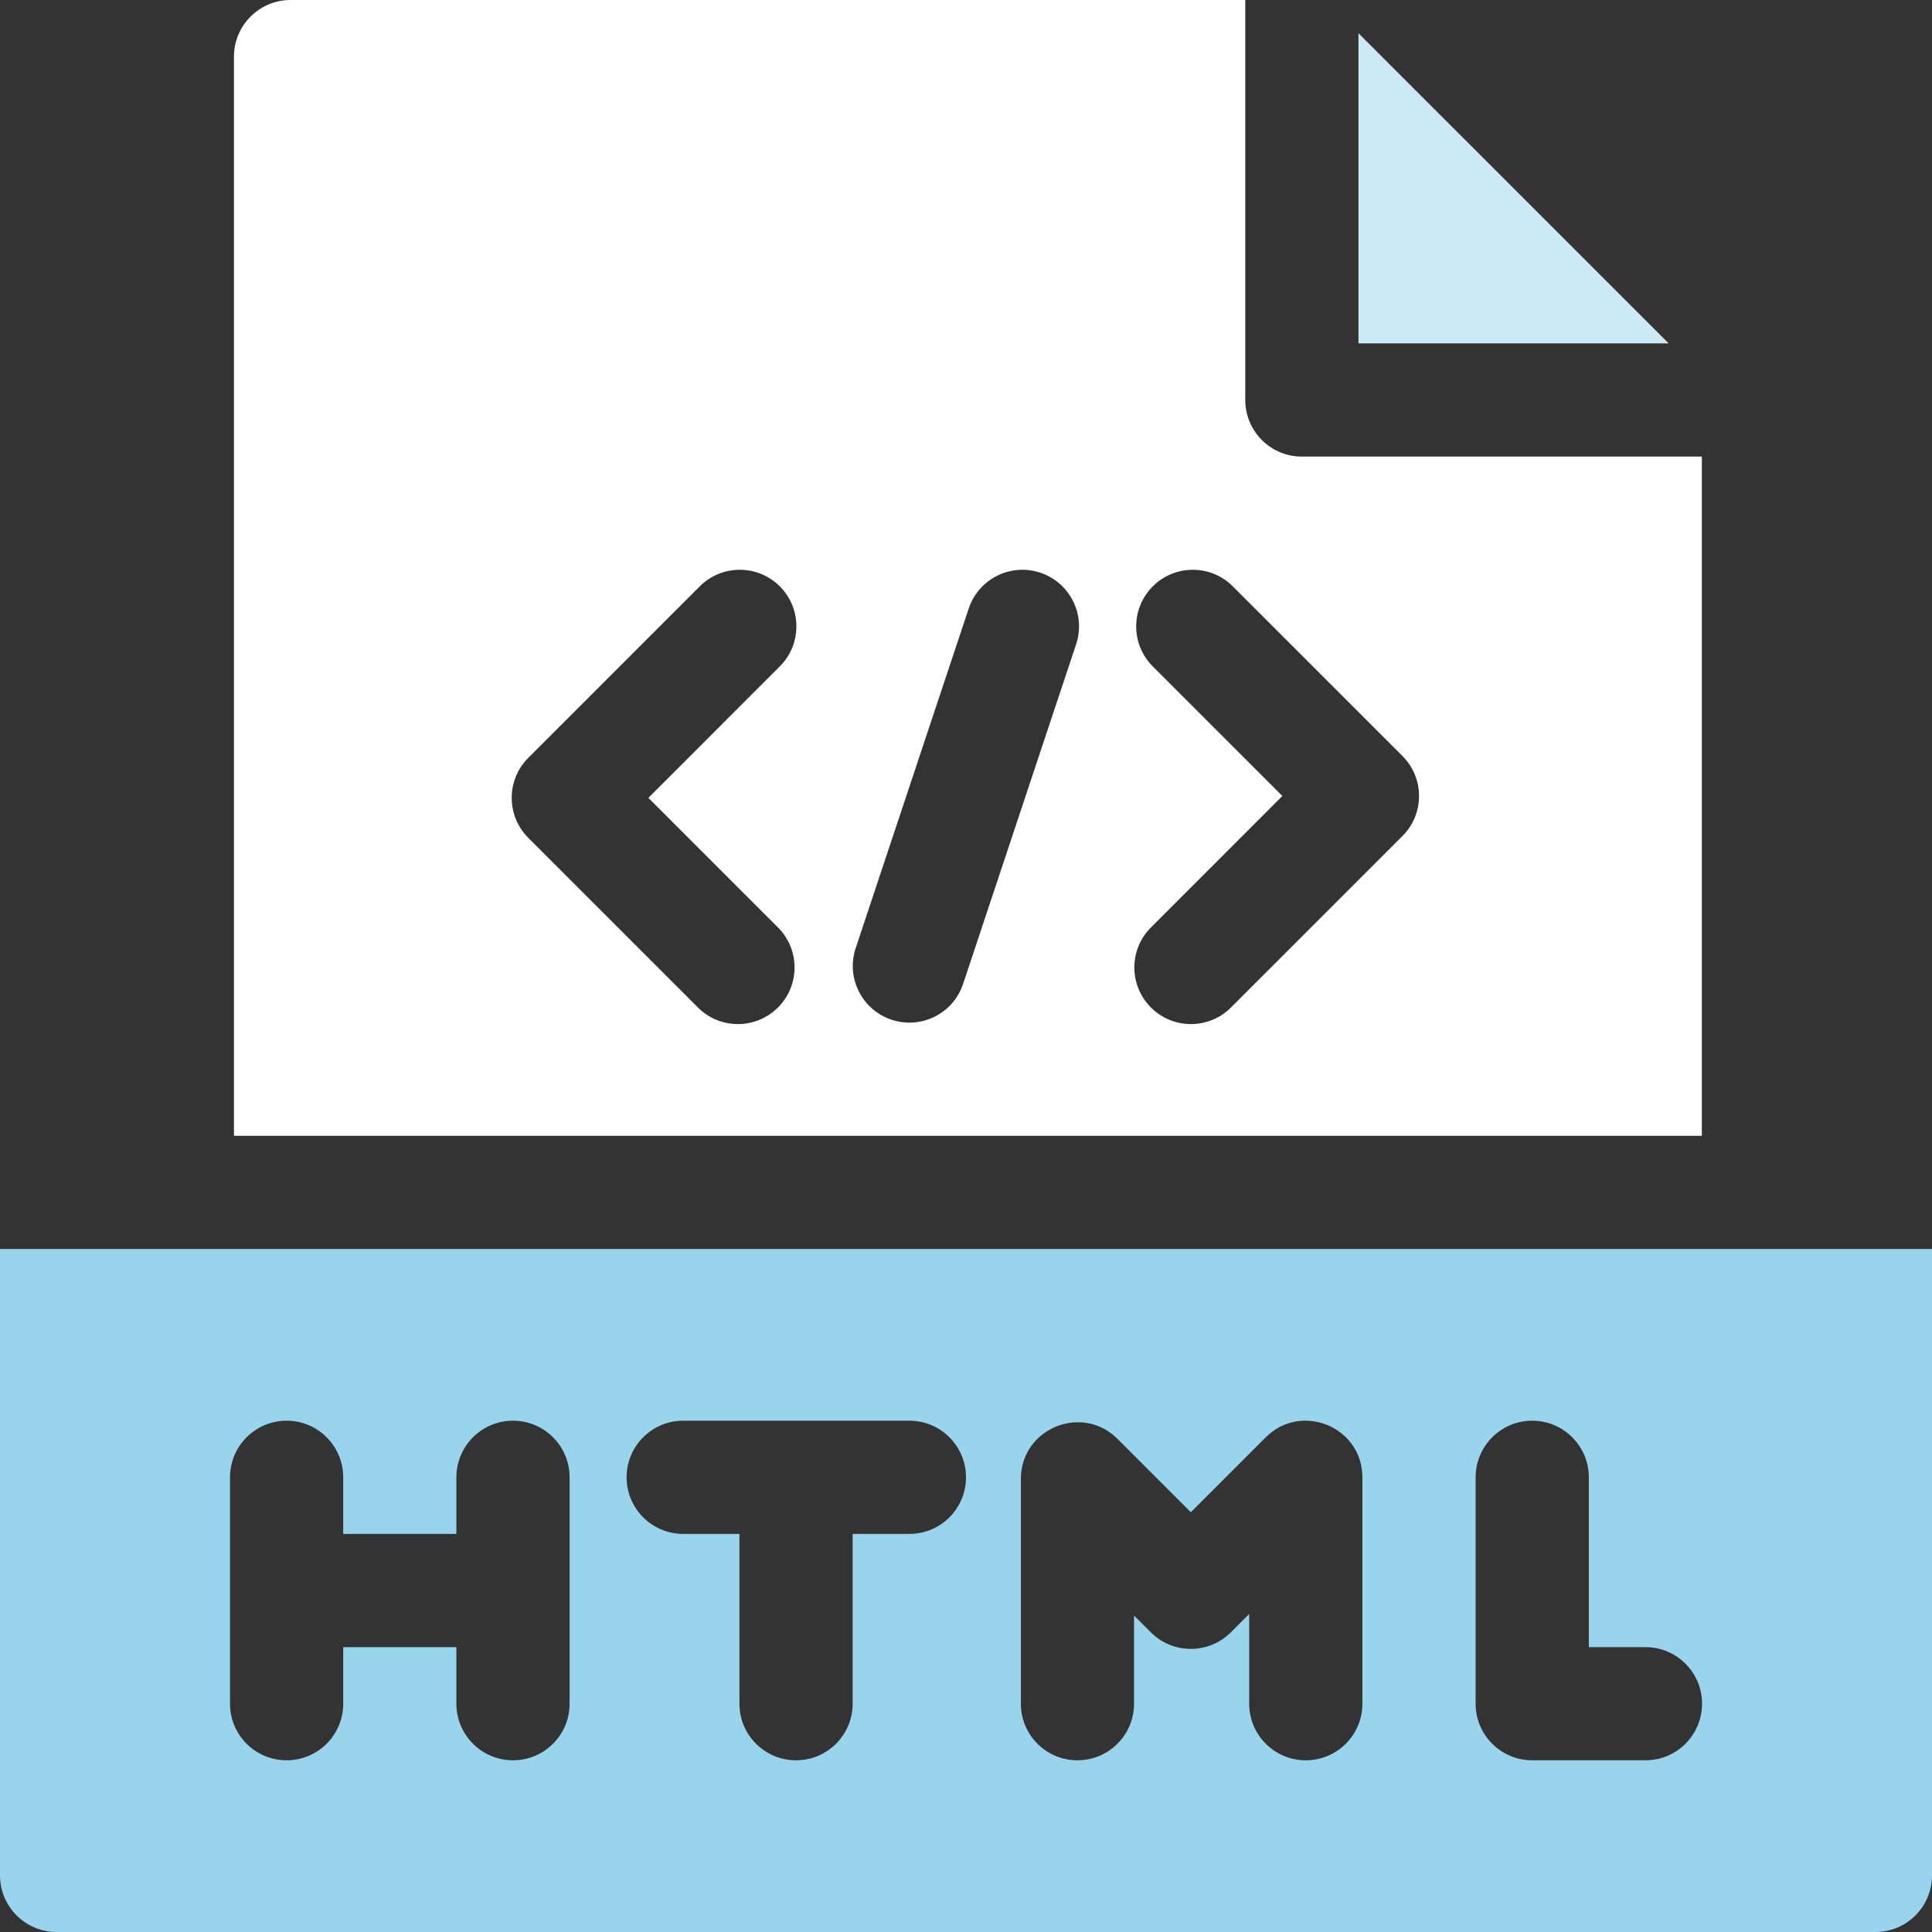 <svg width="40" height="40" viewBox="0 0 40 40" fill="none" xmlns="http://www.w3.org/2000/svg">
<rect x="0" y="0" width="40" height="40" fill="#333333" stroke="none"/>
<g clip-path="url(#clip0_1606_2616)">
<path d="M28.125 0.687V7.109H34.548L28.125 0.687Z" fill="#CCEAF6"/>
<path d="M35.235 9.453H26.953C26.306 9.453 25.782 8.928 25.782 8.281V0H6.016C5.369 0 4.844 0.525 4.844 1.172V23.516H35.235V9.453ZM16.107 19.202C16.565 19.659 16.565 20.401 16.107 20.859C15.649 21.317 14.907 21.317 14.45 20.859L10.938 17.347C10.48 16.89 10.48 16.148 10.938 15.69L14.488 12.14C14.945 11.682 15.688 11.682 16.145 12.14C16.603 12.598 16.603 13.34 16.145 13.797L13.424 16.519L16.107 19.202ZM22.28 13.339L19.94 20.37C19.735 20.987 19.07 21.316 18.458 21.112C17.844 20.907 17.512 20.244 17.716 19.63L20.056 12.599C20.261 11.985 20.924 11.652 21.538 11.857C22.152 12.061 22.485 12.725 22.28 13.339ZM29.036 17.309L25.486 20.859C25.028 21.317 24.286 21.317 23.829 20.859C23.371 20.401 23.371 19.659 23.829 19.202L26.55 16.48L23.867 13.797C23.409 13.34 23.409 12.598 23.867 12.14C24.325 11.682 25.067 11.682 25.524 12.14L29.036 15.652C29.494 16.11 29.494 16.852 29.036 17.309Z" fill="white"/>
<path d="M0 25.859V38.828C0 39.475 0.525 40 1.172 40H38.828C39.476 40 40 39.475 40 38.828V25.859H0ZM11.793 35.273C11.793 35.921 11.268 36.445 10.621 36.445C9.974 36.445 9.449 35.921 9.449 35.273V34.102H7.106V35.273C7.106 35.921 6.581 36.445 5.934 36.445C5.287 36.445 4.762 35.921 4.762 35.273V30.586C4.762 29.939 5.287 29.414 5.934 29.414C6.581 29.414 7.106 29.939 7.106 30.586V31.758H9.449V30.586C9.449 29.939 9.974 29.414 10.621 29.414C11.268 29.414 11.793 29.939 11.793 30.586V35.273ZM18.828 31.758H17.653V35.273C17.653 35.921 17.128 36.445 16.481 36.445C15.834 36.445 15.309 35.921 15.309 35.273V31.758H14.145C13.498 31.758 12.973 31.233 12.973 30.586C12.973 29.939 13.498 29.414 14.145 29.414H18.828C19.476 29.414 20 29.939 20 30.586C20 31.233 19.476 31.758 18.828 31.758ZM28.207 35.273C28.207 35.921 27.683 36.445 27.035 36.445C26.388 36.445 25.863 35.921 25.863 35.273V33.415L25.484 33.795C25.026 34.253 24.284 34.253 23.826 33.795L23.479 33.448V35.273C23.479 35.921 22.954 36.445 22.307 36.445C21.66 36.445 21.136 35.921 21.136 35.273V30.619C21.136 29.578 22.399 29.053 23.136 29.79L24.655 31.309L26.207 29.757C26.942 29.022 28.207 29.543 28.207 30.586L28.207 35.273ZM34.067 36.445H31.723C31.076 36.445 30.551 35.921 30.551 35.273V30.586C30.551 29.939 31.076 29.414 31.723 29.414C32.37 29.414 32.895 29.939 32.895 30.586V34.102H34.067C34.714 34.102 35.239 34.626 35.239 35.273C35.239 35.921 34.714 36.445 34.067 36.445Z" fill="#99D4ED"/>
</g>
<defs>
<clipPath id="clip0_1606_2616">
<rect width="40" height="40" fill="white" transform="translate(0)"/>
</clipPath>
</defs>
</svg>
